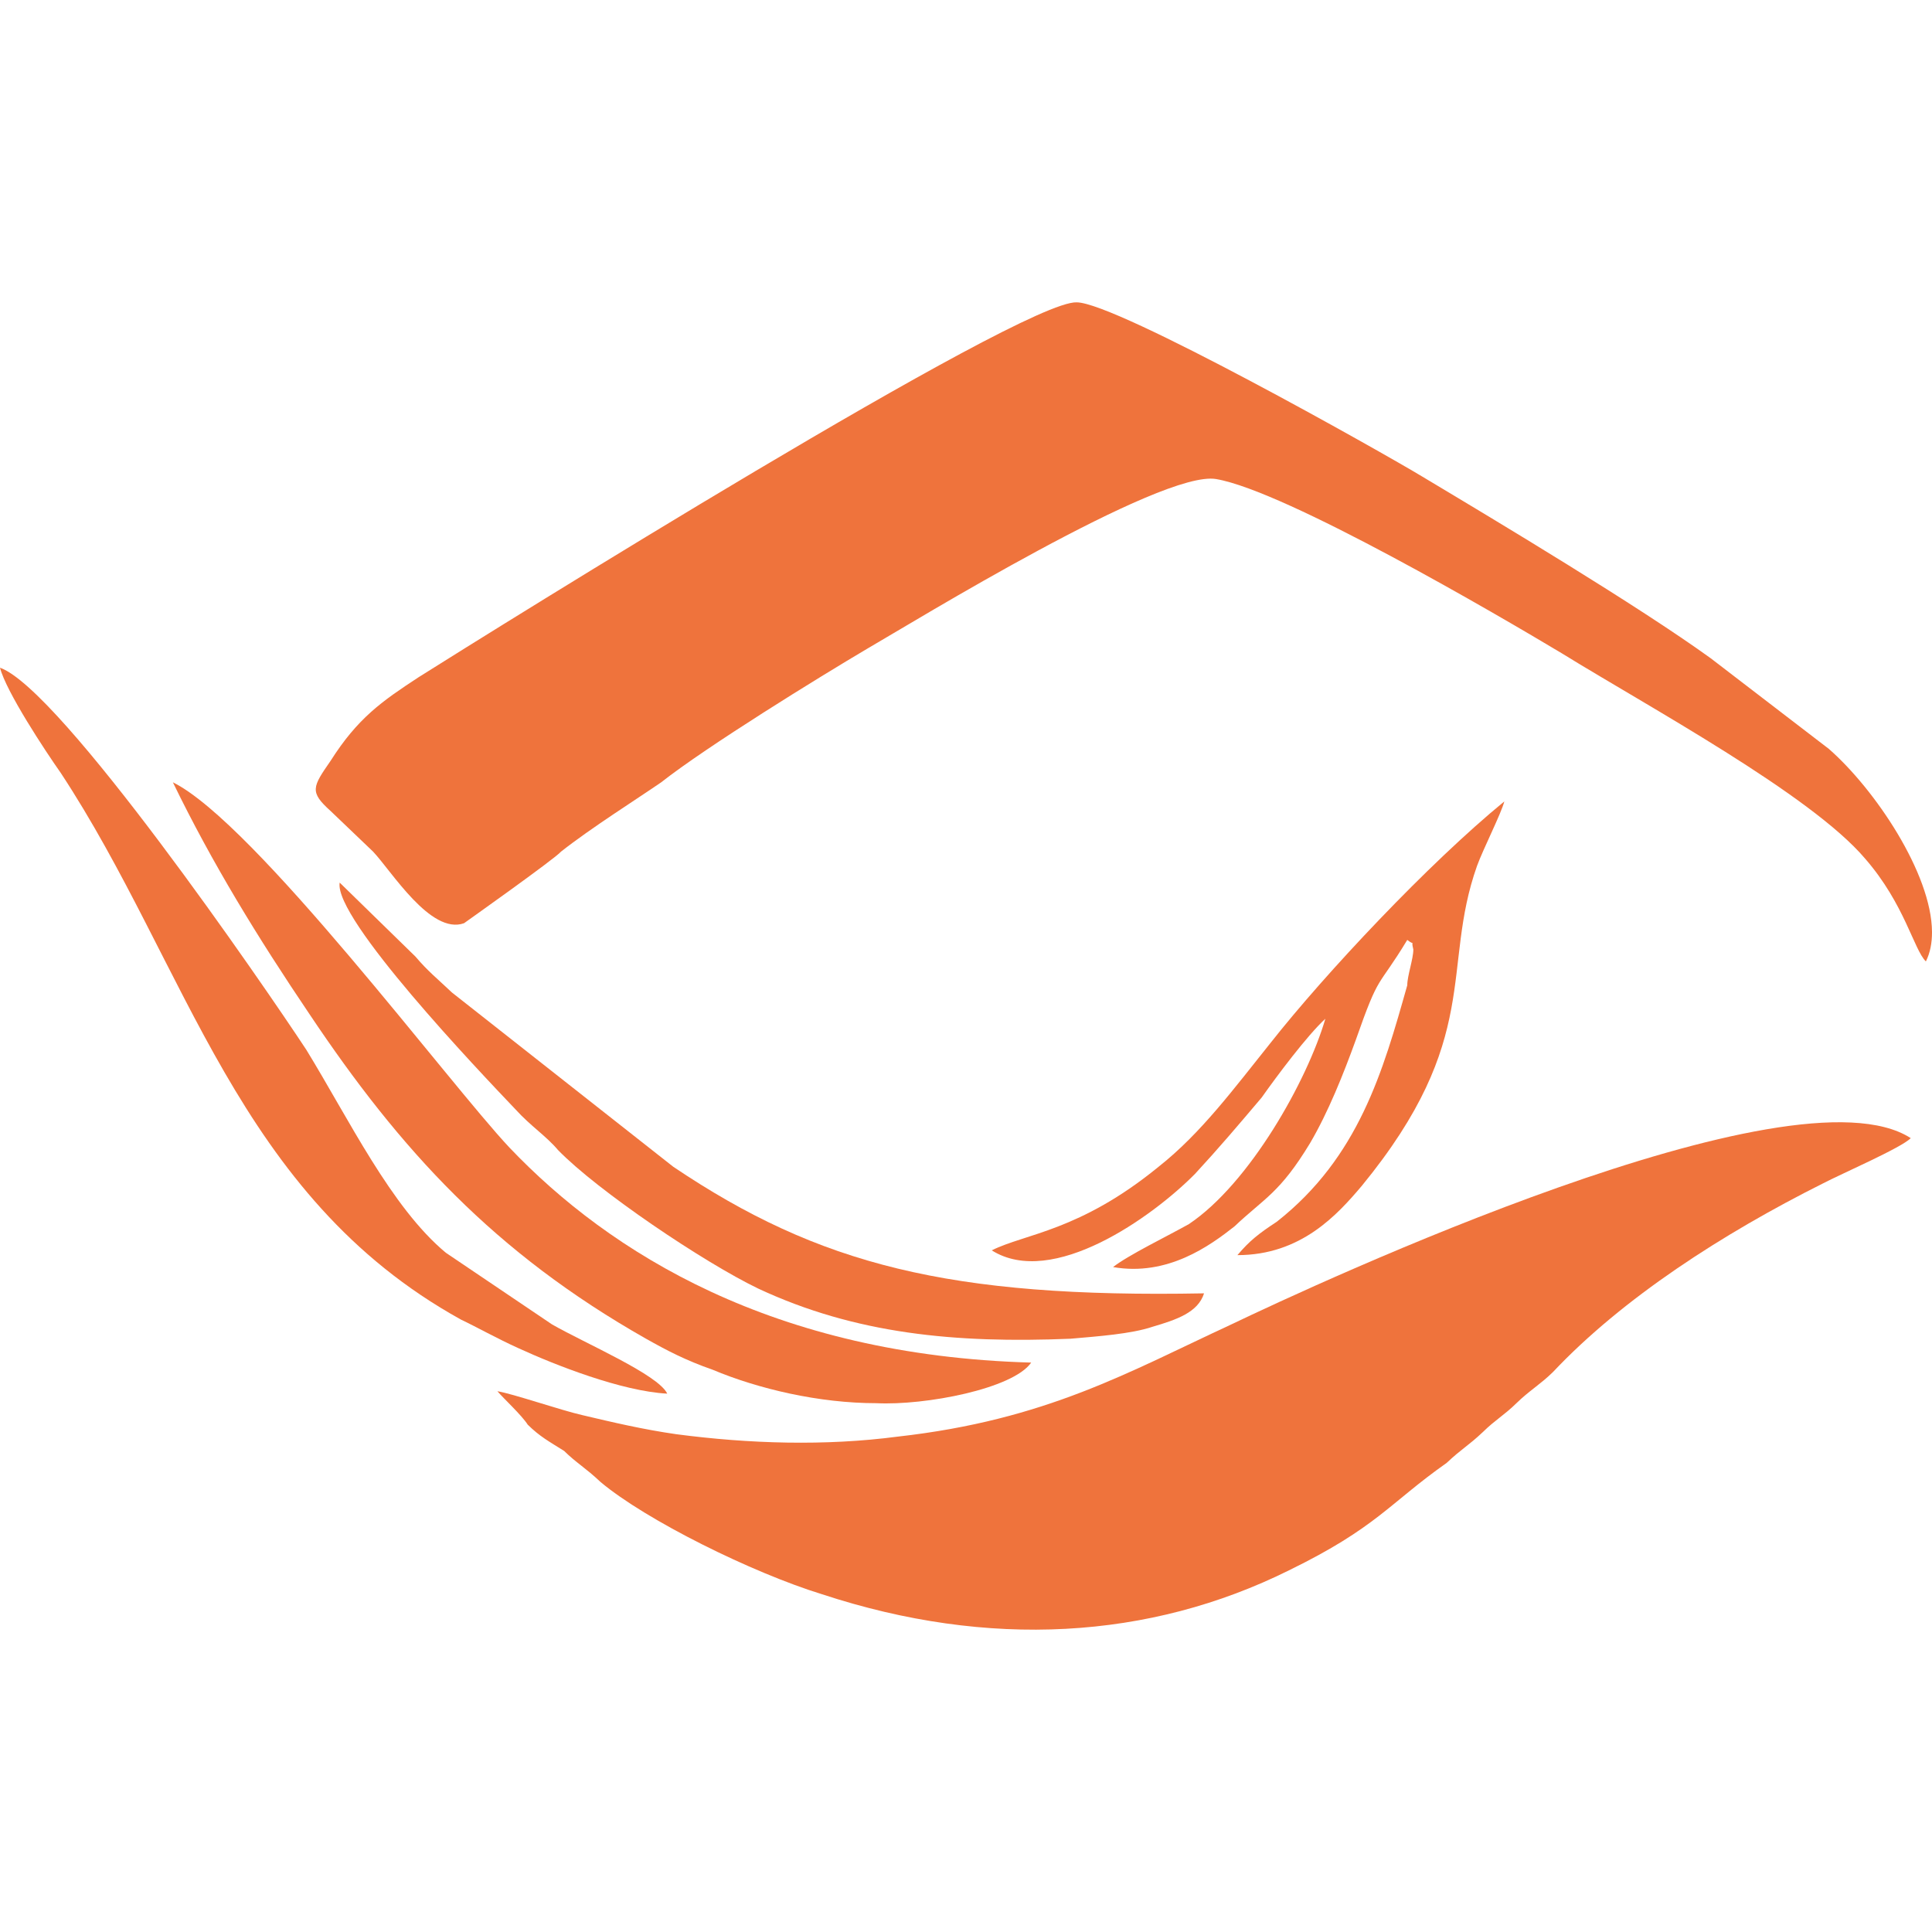 <?xml version="1.0" encoding="UTF-8"?>
<!DOCTYPE svg PUBLIC "-//W3C//DTD SVG 1.0//EN" "http://www.w3.org/TR/2001/REC-SVG-20010904/DTD/svg10.dtd">
<!-- Creator: CorelDRAW 2019 (64-Bit) -->
<svg xmlns="http://www.w3.org/2000/svg" xml:space="preserve" width="4.167in" height="4.167in" version="1.0" style="shape-rendering:geometricPrecision; text-rendering:geometricPrecision; image-rendering:optimizeQuality; fill-rule:evenodd; clip-rule:evenodd"
viewBox="0 0 4166.66 4166.66"
 xmlns:xlink="http://www.w3.org/1999/xlink">
 <defs>
  <style type="text/css">
   <![CDATA[
    .fil0 {fill:#EF733C}
   ]]>
  </style>
 </defs>
 <g id="Layer_x0020_1">
  <g id="نسیم_x0020_بهشت_x0020_امین.eps">
   <path class="fil0" d="M372.85 1687.2c85.02,175.1 183.15,334.76 294.35,499.55 196.21,293.55 398.98,514.99 726.03,700.41 45.8,25.75 85.02,46.34 143.89,66.95 98.12,41.18 228.94,72.09 353.22,72.09 104.65,5.15 294.33,-30.92 333.6,-87.57 -556,-15.43 -909.18,-236.9 -1125.05,-463.5 -130.82,-139.04 -549.44,-700.41 -726.03,-787.96l0 0.04 -0.02 0 0.01 -0.01z"/>
   <path class="fil0" d="M1439.01 3005.59c-19.62,-41.19 -176.6,-108.15 -248.56,-149.35l-228.94 -154.5c-117.72,-97.84 -209.29,-288.39 -300.89,-437.74 -91.57,-139.04 -529.8,-777.65 -660.62,-824 13.08,51.5 98.11,180.26 130.81,226.6 274.7,417.14 379.37,911.56 863.39,1179.35 32.7,15.44 78.5,41.2 124.29,61.81 78.5,36.06 222.39,92.7 320.51,97.86l0 -0.02 0.02 -0.01z"/>
   <path class="fil0" d="M2138.88 2696.6c130.81,82.39 346.65,-72.11 438.24,-164.81 52.3,-56.65 91.56,-103 143.88,-164.78 32.7,-46.34 98.11,-133.91 137.36,-169.94 -39.23,133.9 -163.53,355.35 -294.33,442.89 -45.8,25.76 -130.83,66.93 -163.54,92.69 117.71,20.59 209.29,-46.34 261.65,-87.55 65.41,-61.8 98.1,-72.1 163.51,-180.26 39.26,-66.94 71.97,-149.35 98.12,-221.46 52.31,-149.33 45.8,-108.14 111.2,-216.28 19.62,15.44 6.56,-5.16 13.1,20.59 0,20.61 -13.1,56.66 -13.1,77.26 -52.3,185.4 -104.66,370.8 -281.25,509.85 -39.24,25.75 -58.86,41.19 -85.02,72.09 137.38,0 215.85,-87.56 268.19,-149.35 261.65,-319.3 170.07,-468.63 248.54,-690.1 13.1,-36.06 52.32,-113.29 58.88,-139.04 -163.53,133.91 -385.93,370.79 -503.65,520.15 -78.5,97.85 -150.45,195.69 -242.03,267.78 -170.06,139.04 -287.78,144.19 -359.75,180.26l-0.01 0 0 0.02 0 -0.02z"/>
   <path class="fil0" d="M974.61 2140.41c-32.71,-30.92 -52.33,-46.35 -78.5,-77.27l-163.52 -159.65c-13.09,77.24 300.89,406.84 379.36,489.26 32.7,36.06 65.41,56.66 91.57,87.56 85.02,87.57 313.97,242.04 431.7,298.7 209.3,97.86 425.17,118.43 673.72,108.15 58.86,-5.15 130.8,-10.29 176.59,-25.74 52.31,-15.43 98.11,-30.9 111.2,-72.11 -549.44,10.31 -830.69,-61.78 -1144.66,-272.95l-477.48 -375.94 0.02 -0.02 0 0.02 0 -0.02z"/>
   <path class="fil0" d="M4153.48 2073.43c9.12,-18.35 13.2,-39.56 13.17,-62.65l0 -0.94c-0.76,-125.96 -123.25,-307.94 -222.48,-394.76l-255.09 -195.69c-156.98,-113.29 -457.89,-293.55 -621.4,-391.38 -85.02,-51.5 -660.62,-375.95 -745.67,-375.95 -117.73,-5.15 -1255.87,705.55 -1419.37,808.55 -78.5,51.5 -130.83,87.56 -189.69,180.25 -39.24,56.65 -45.8,66.94 0,108.16l91.57 87.56c39.25,41.2 124.27,180.25 196.22,154.5 0,0 196.24,-139.04 209.3,-154.5 65.41,-51.5 163.52,-113.29 215.86,-149.35 98.11,-77.24 340.1,-226.59 444.77,-288.4 98.12,-56.66 634.46,-386.26 752.2,-365.65 150.44,25.76 608.3,293.55 745.69,375.94 183.13,113.29 536.35,303.85 654.08,442.9 85.02,97.85 104.66,195.69 130.81,221.46l0.03 -0.03 0.02 -0.01z"/>
   <path class="fil0" d="M1072.72 3000.41c13.09,15.44 52.31,51.5 65.41,72.11 26.16,25.76 45.8,36.04 78.5,56.65 26.16,25.77 45.8,36.07 78.5,66.95 98.12,82.41 327.05,195.7 477.48,242.05 359.76,118.43 706.43,97.82 1007.28,-51.5 189.7,-92.7 215.86,-144.19 340.12,-231.76 32.72,-30.91 45.8,-36.06 78.5,-66.94 26.16,-25.74 45.8,-36.06 71.95,-61.8 26.17,-25.76 52.32,-41.19 78.5,-66.93 150.46,-159.65 366.31,-298.7 582.16,-406.85 39.23,-20.59 170.07,-77.24 189.67,-97.85 -255.09,-164.8 -1282.01,314.13 -1465.15,401.7 -222.39,102.99 -398.99,206.02 -719.5,242.04 -156.97,20.61 -320.51,15.45 -477.48,-5.16 -71.96,-10.3 -137.38,-25.73 -202.78,-41.19 -45.78,-10.31 -150.43,-46.35 -183.14,-51.5l-0.05 0.02 0.03 0 -0 -0.02z"/>
  </g>
 </g>
</svg>

